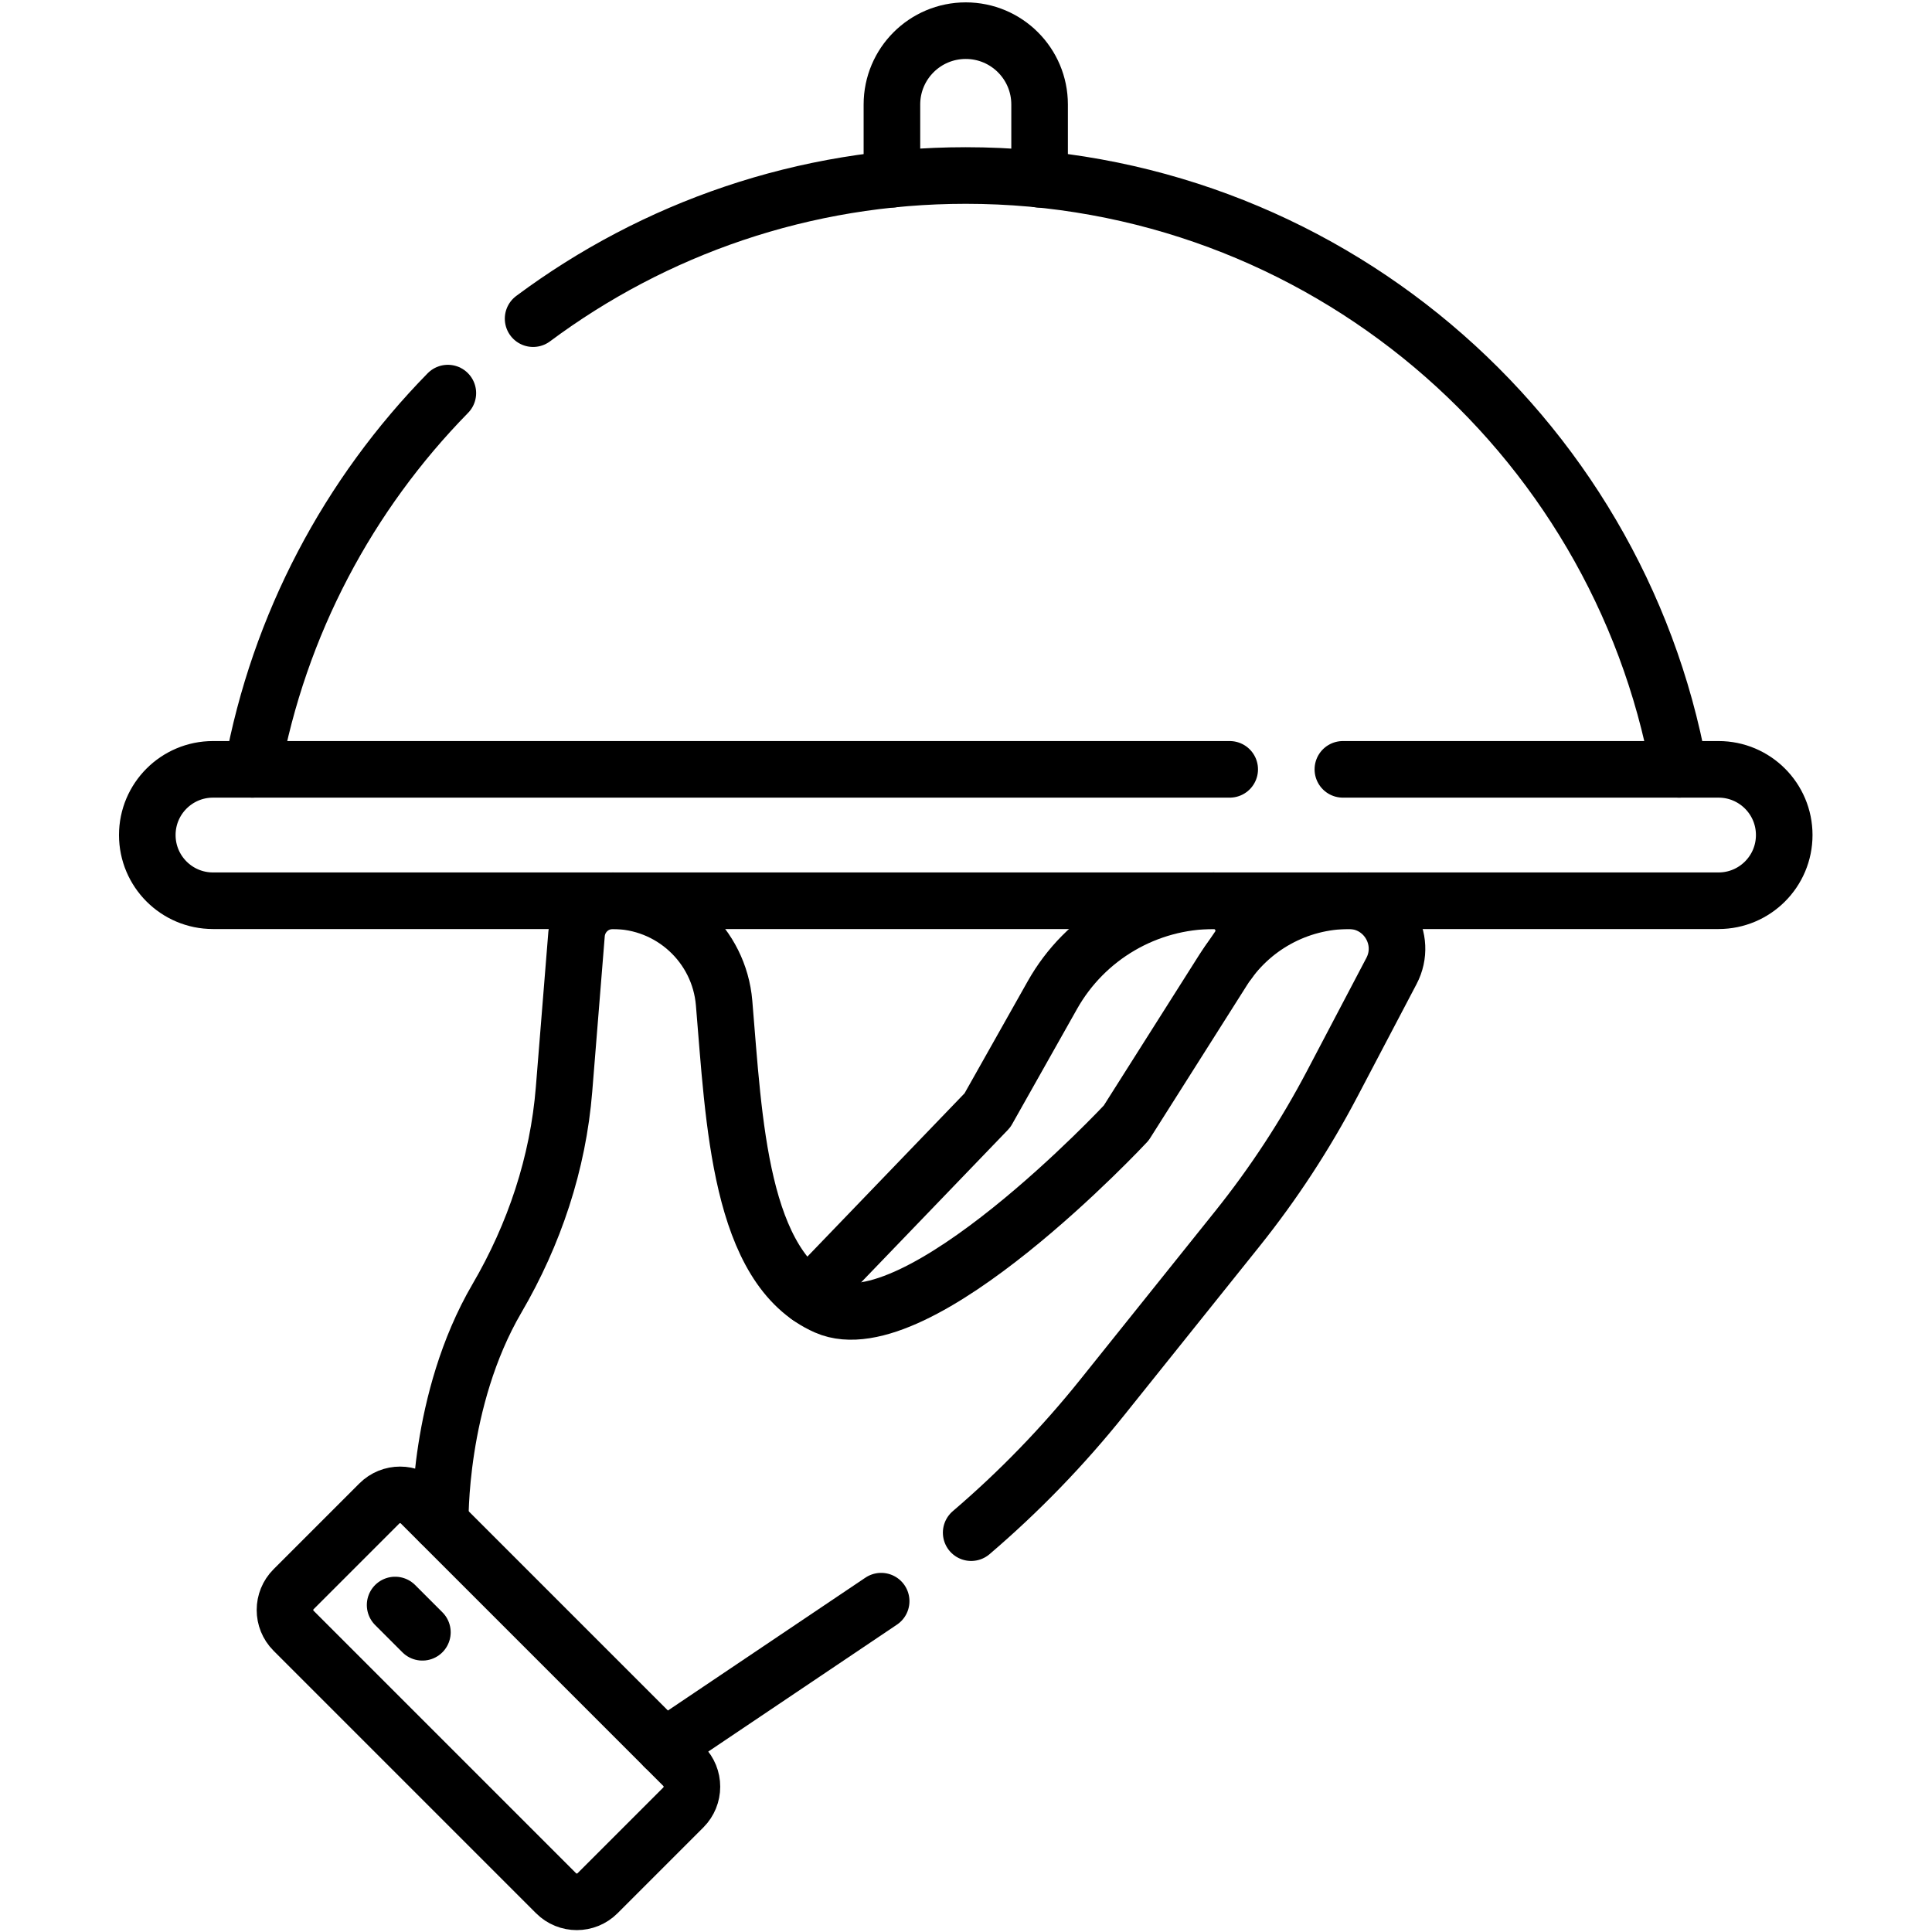 <?xml version="1.0" encoding="UTF-8" standalone="no"?>
<!-- Created with Inkscape (http://www.inkscape.org/) -->

<svg
   version="1.1"
   id="svg981"
   xml:space="preserve"
   width="682.667"
   height="682.667"
   viewBox="0 0 682.667 682.667"
   xmlns="http://www.w3.org/2000/svg"
   xmlns:svg="http://www.w3.org/2000/svg"><defs
     id="defs985"><clipPath
       clipPathUnits="userSpaceOnUse"
       id="clipPath999"><path
         d="M 0,512 H 512 V 0 H 0 Z"
         id="path997" /></clipPath></defs><g
     id="g987"
     transform="matrix(1.333,0,0,-1.333,0,682.667)"><g
       id="g989"
       transform="translate(233.575,87.697)"><path
         d="M 0,0 -57.461,-38.659"
         style="fill:none;stroke:#000000;stroke-width:15;stroke-linecap:round;stroke-linejoin:round;stroke-miterlimit:10;stroke-dasharray:none;stroke-opacity:1"
         id="path991" /></g><g
       id="g993"><g
         id="g995"
         clip-path="url(#clipPath999)"><g
           id="g1001"
           transform="translate(116.707,108.491)"><path
             d="m 0,0 c 0,0 -0.755,32.467 15.027,59.48 9.91,16.961 16.201,35.789 17.778,55.37 l 3.316,41.172 c 0.402,4.999 4.576,8.849 9.59,8.849 15.383,0 28.228,-11.768 29.524,-27.096 2.639,-31.233 4.018,-70.317 27.079,-80.48 24.224,-10.673 79.513,48.666 79.513,48.666 l 25.68,40.546 c 7.243,11.434 19.834,18.364 33.369,18.364 9.566,0 15.707,-10.164 11.258,-18.632 L 236.419,116.332 C 229.273,102.73 220.838,89.846 211.231,77.855 L 175.447,33.195 C 165.011,20.17 153.384,8.177 140.729,-2.636"
             style="fill:none;stroke:#000000;stroke-width:15;stroke-linecap:round;stroke-linejoin:round;stroke-miterlimit:10;stroke-dasharray:none;stroke-opacity:1"
             id="path1003" /></g><g
           id="g1005"
           transform="translate(147.393,10.28)"><path
             d="m 0,0 -69.571,69.572 c -3.04,3.04 -3.04,7.969 0,11.009 l 22.73,22.73 c 3.04,3.04 7.969,3.04 11.009,0 L 33.739,33.739 c 3.04,-3.039 3.04,-7.968 0,-11.009 L 11.009,0 C 7.969,-3.04 3.04,-3.04 0,0 Z"
             style="fill:none;stroke:#000000;stroke-width:15;stroke-linecap:round;stroke-linejoin:round;stroke-miterlimit:10;stroke-dasharray:none;stroke-opacity:1"
             id="path1007" /></g><g
           id="g1009"
           transform="translate(104.738,86.675)"><path
             d="M 0,0 7.229,-7.229"
             style="fill:none;stroke:#000000;stroke-width:15;stroke-linecap:round;stroke-linejoin:round;stroke-miterlimit:10;stroke-dasharray:none;stroke-opacity:1"
             id="path1011" /></g><g
           id="g1013"
           transform="translate(355.965,308.192)"><path
             d="m 0,0 h 99.577 c 9.618,0 17.415,-7.797 17.415,-17.415 0,-9.618 -7.797,-17.415 -17.415,-17.415 h -399.084 c -9.618,0 -17.414,7.797 -17.414,17.415 0,9.618 7.796,17.415 17.414,17.415 H -30"
             style="fill:none;stroke:#000000;stroke-width:15;stroke-linecap:round;stroke-linejoin:round;stroke-miterlimit:10;stroke-dasharray:none;stroke-opacity:1"
             id="path1015" /></g><g
           id="g1017"
           transform="translate(118.714,407.927)"><path
             d="M 0,0 C -26.273,-26.804 -44.759,-61.27 -51.799,-99.735"
             style="fill:none;stroke:#000000;stroke-width:15;stroke-linecap:round;stroke-linejoin:round;stroke-miterlimit:10;stroke-dasharray:none;stroke-opacity:1"
             id="path1019" /></g><g
           id="g1021"
           transform="translate(445.085,308.192)"><path
             d="m 0,0 c -16.389,89.543 -94.808,157.412 -189.085,157.412 -42.985,0 -82.672,-14.108 -114.687,-37.946"
             style="fill:none;stroke:#000000;stroke-width:15;stroke-linecap:round;stroke-linejoin:round;stroke-miterlimit:10;stroke-dasharray:none;stroke-opacity:1"
             id="path1023" /></g><g
           id="g1025"
           transform="translate(275.572,464.607)"><path
             d="m 0,0 v 19.821 c 0,10.809 -8.763,19.572 -19.572,19.572 -10.81,0 -19.572,-8.763 -19.572,-19.572 V 0"
             style="fill:none;stroke:#000000;stroke-width:15;stroke-linecap:round;stroke-linejoin:round;stroke-miterlimit:10;stroke-dasharray:none;stroke-opacity:1"
             id="path1027" /></g><g
           id="g1029"
           transform="translate(325.737,257.221)"><path
             d="M 0,0 2.547,3.721 C 6.154,8.988 2.383,16.141 -4,16.141 c -17.719,0 -34.063,-9.549 -42.761,-24.985 l -17.224,-30.563 -47.461,-49.315"
             style="fill:none;stroke:#000000;stroke-width:15;stroke-linecap:round;stroke-linejoin:round;stroke-miterlimit:10;stroke-dasharray:none;stroke-opacity:1"
             id="path1031" /></g></g></g></g></svg>
